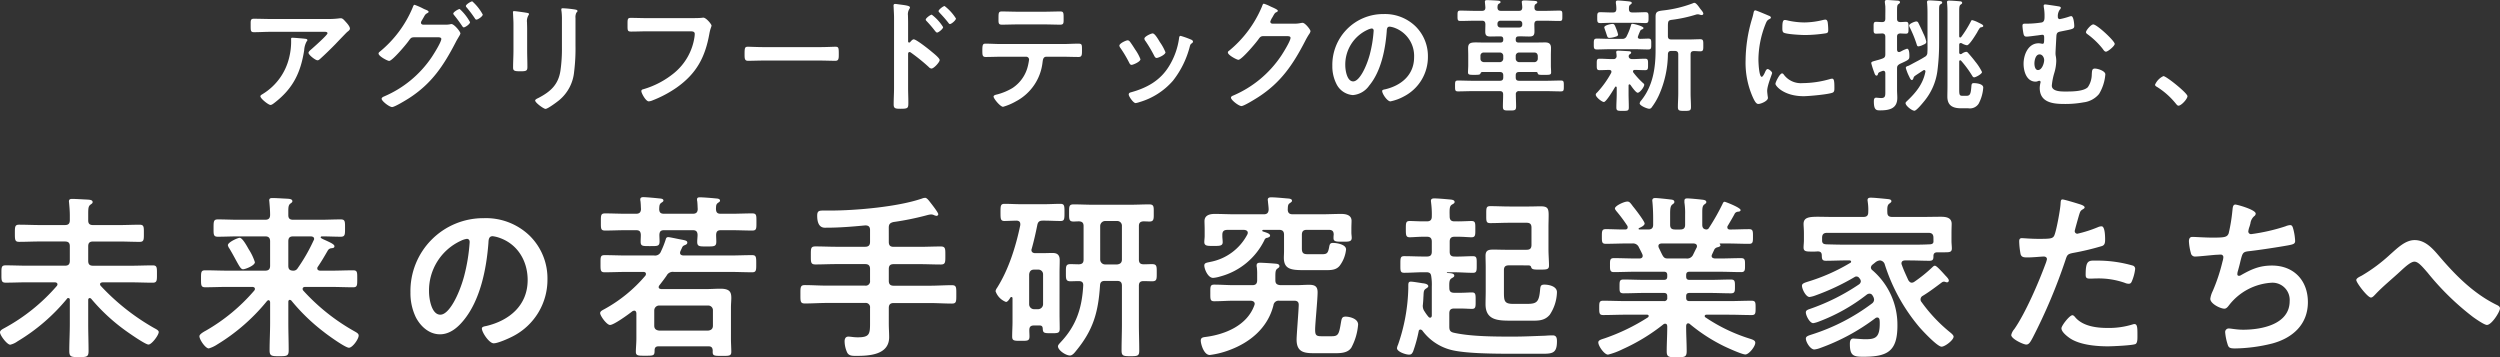 <svg xmlns="http://www.w3.org/2000/svg" width="608.149" height="86.914" viewBox="0 0 608.149 86.914">
  <rect x="0" y="0" width="608.149" height="86.914" fill="#333333" stroke="none"/>
  <path id="パス_561" data-name="パス 561" d="M-233.67-15.81c-.3,0-.3.15-.3.39a16.089,16.089,0,0,1-.48,4.47,14.21,14.21,0,0,1-6.27,8.73c-.42.27-.72.39-.72.66,0,.54,1.95,2.1,2.46,2.1.33,0,.75-.36.99-.54,4.47-3.45,6.33-7.26,7.2-12.75a5.148,5.148,0,0,1,.6-2.16.457.457,0,0,0,.18-.3c0-.33-.42-.33-.63-.36C-231.09-15.63-233.28-15.81-233.67-15.81Zm-5.25-4.56c-1.38,0-2.76-.06-4.14-.06-.69,0-.75.36-.75,1.14v.6c0,1.2.03,1.53.81,1.53,1.35,0,2.7-.09,4.08-.09h12.87c.27,0,.93-.06.93.36s-3.33,3.36-3.87,3.84c-.21.18-.75.6-.75.9,0,.51,1.68,1.83,2.19,1.83.3,0,.51-.24.72-.42,1.11-.99,2.67-2.52,3.72-3.6.36-.39,2.61-2.73,2.79-2.88.24-.18.66-.48.66-.81,0-.54-.75-1.35-1.11-1.74s-.66-.78-1.11-.78a1.585,1.585,0,0,0-.39.03,21.528,21.528,0,0,1-3.12.15Zm45.96-2.43c-.33,0-1.56.75-1.56,1.11,0,.15.12.27.21.39.69.84,1.35,1.74,1.95,2.64.12.15.21.33.39.33.36,0,1.53-.81,1.53-1.26A12.067,12.067,0,0,0-192.96-22.8Zm3.06-1.86c-.33,0-1.56.75-1.56,1.14a.64.64,0,0,0,.21.36,28.834,28.834,0,0,1,1.98,2.64c.09.15.18.3.39.3.36,0,1.53-.78,1.53-1.23A11.817,11.817,0,0,0-189.9-24.66Zm-11.97,5.67c-.27-.03-.51-.18-.51-.48a1.2,1.2,0,0,1,.21-.54c.18-.3.3-.51.42-.72.3-.54.42-.78.78-.99.15-.09.45-.21.45-.39,0-.27-.54-.45-.9-.6a3.544,3.544,0,0,1-.39-.18,15.782,15.782,0,0,0-2.13-.93c-.24,0-.36.42-.48.72a27.634,27.634,0,0,1-8.01,10.71.553.553,0,0,0-.27.42c0,.66,2.19,1.8,2.58,1.8.78,0,4.26-4.14,4.8-4.95.54-.75.66-.75,1.26-.81h5.7c.42,0,.93.03.93.42,0,.75-1.83,3.66-2.31,4.38a26.462,26.462,0,0,1-11.61,9.6c-.21.09-.6.27-.6.57,0,.54,1.86,2.01,2.55,2.01.63,0,3.42-1.71,4.08-2.13,5.55-3.57,8.43-7.92,11.4-13.65.3-.6.6-1.05.78-1.38a2.921,2.921,0,0,0,.36-.72c0-.48-1.53-2.31-2.19-2.31a1.276,1.276,0,0,0-.33.06,5.264,5.264,0,0,1-1.2.09Zm37.08-1.62a2.506,2.506,0,0,1,.21-1.29c.15-.15.27-.24.27-.42,0-.27-.36-.3-.6-.36a26.214,26.214,0,0,0-2.97-.3c-.24,0-.36.06-.36.3a2.956,2.956,0,0,0,.06.51,15.932,15.932,0,0,1,.09,2.07v6.51a37.521,37.521,0,0,1-.36,5.79c-.51,3.39-2.4,5.1-5.34,6.63-.24.12-.81.36-.81.63,0,.54,2.07,2.04,2.52,2.04.54,0,2.79-1.68,3.3-2.1a10.178,10.178,0,0,0,3.66-6.96,45.606,45.606,0,0,0,.33-6.39Zm-11.76,2.79c0-.69-.03-1.23-.03-1.68a2.76,2.76,0,0,1,.33-1.74.666.666,0,0,0,.15-.33c0-.27-.42-.27-1.05-.39-.42-.06-2.28-.33-2.58-.33-.21,0-.27.09-.27.3,0,.18.03.36.03.54.03.78.09,1.56.09,2.37v6.33c0,1.41-.09,2.79-.09,4.2,0,.81.39.9,1.8.9s1.68-.12,1.68-1.05c0-1.35-.06-2.73-.06-4.08Zm29.1-2.76c-1.29,0-2.58-.06-3.87-.06-.84,0-.81.33-.81,1.71,0,1.35-.03,1.62.9,1.62,1.26,0,2.49-.06,3.75-.06h10.65c.54,0,1.05.06,1.05.63a5.826,5.826,0,0,1-.06.72,13.943,13.943,0,0,1-4.92,8.76,21.085,21.085,0,0,1-7.47,3.96c-.27.06-.54.15-.54.48,0,.48,1.08,2.49,1.8,2.49a3.052,3.052,0,0,0,.99-.27,27.9,27.9,0,0,0,5.76-3.06c4.86-3.42,6.99-7.41,8.01-13.2.24-1.29.51-1.62.51-1.92s-1.29-1.92-2.01-1.92c-.09,0-.42.06-.54.06-.6.06-2.07.06-2.7.06Zm28.35,7.05c-1.26,0-3.33-.09-3.72-.09-.78,0-.84.24-.84,1.92,0,.93.03,1.5.81,1.5,1.26,0,2.52-.06,3.75-.06h13.8c1.23,0,2.49.06,3.75.06.78,0,.81-.57.81-1.53,0-1.65-.03-1.89-.84-1.89-.39,0-2.34.09-3.72.09ZM-75-23.52c-.33,0-1.47.87-1.47,1.23,0,.15.15.27.27.42.69.72,1.44,1.56,2.07,2.37.09.12.24.36.42.36.39,0,1.47-.93,1.47-1.35A11.647,11.647,0,0,0-75-23.52Zm-3.12,2.1c-.33,0-1.47.84-1.47,1.2,0,.15.12.27.27.42a30.8,30.8,0,0,1,2.04,2.4c.12.12.27.33.45.33.36,0,1.47-.9,1.47-1.32A11.187,11.187,0,0,0-78.12-21.42Zm-5.25,6.66a.326.326,0,0,1-.27.12c-.09,0-.24-.06-.24-.3v-4.5c0-.75-.03-1.32-.03-1.77a2.412,2.412,0,0,1,.33-1.59.884.884,0,0,0,.15-.39c0-.42-1.23-.54-2.58-.72-.21-.03-.84-.12-1.02-.12-.3,0-.39.15-.39.45,0,.12.03.39.03.54.03.75.09,1.56.09,2.34V-3.6c0,1.35-.09,2.7-.09,4.05,0,.99.51,1.02,1.71,1.02,1.83,0,1.86-.18,1.86-1.56,0-1.2-.06-2.37-.06-3.57v-8.19c0-.24.09-.48.36-.48a.533.533,0,0,1,.3.12A44.5,44.5,0,0,1-78.87-8.7a1.089,1.089,0,0,0,.66.39c.6,0,2.01-1.56,2.01-2.07s-1.68-1.8-2.1-2.16c-.6-.51-3.6-2.88-4.2-2.88C-82.83-15.42-83.16-15-83.37-14.76Zm22.11.48c-1.26,0-2.52-.09-3.81-.09-.66,0-.75.33-.75,1.71,0,1.08.03,1.53.81,1.53,1.26,0,2.52-.06,3.75-.06h6.09a.7.7,0,0,1,.72.69,13.9,13.9,0,0,1-.27,1.47A8.856,8.856,0,0,1-58.5-3.57a14.172,14.172,0,0,1-3.75,1.56c-.27.06-.84.18-.84.51,0,.51,1.65,2.49,2.31,2.49A13.889,13.889,0,0,0-57.66-.33a12.245,12.245,0,0,0,6.48-9.45c.09-.63.12-1.41.96-1.41h3.93c1.29,0,2.58.06,3.9.06.81,0,.81-.57.81-1.59,0-1.41.03-1.65-.9-1.65-1.29,0-2.55.09-3.81.09Zm4.08-7.86c-1.32,0-2.61-.06-3.9-.06-.78,0-.81.33-.81,1.59,0,1.14-.09,1.62.81,1.62,1.26,0,2.55-.06,3.84-.06h6.54c1.29,0,2.58.06,3.84.06.84,0,.81-.42.81-1.35,0-1.47.03-1.86-.78-1.86-1.32,0-2.61.06-3.9.06Zm39.6,5.88c-.33,0-.36.33-.39.6a17.408,17.408,0,0,1-2.46,6.81c-2.16,3.51-5.43,5.28-9.3,6.33-.3.09-.48.21-.48.54,0,.42,1.11,2.07,1.68,2.07a5.3,5.3,0,0,0,.93-.24,17.132,17.132,0,0,0,8.16-5.22,22.42,22.42,0,0,0,4.11-8.4c.12-.36.15-.45.39-.63.15-.12.36-.24.36-.45,0-.3-.3-.45-.54-.54A20.361,20.361,0,0,0-17.58-16.26Zm-5.31,1.08c-.51-.84-1.08-1.68-1.5-1.68-.39,0-2.01.75-2.01,1.26a1.012,1.012,0,0,0,.27.6,32.316,32.316,0,0,1,2.1,3.54c.12.24.3.57.6.57.42,0,2.16-.78,2.16-1.38a11.83,11.83,0,0,0-1.35-2.46Zm-7.59,0c-.39,0-2.01.75-2.01,1.29a1.111,1.111,0,0,0,.24.54,29.67,29.67,0,0,1,2.16,3.63c.12.24.27.51.57.51.36,0,2.16-.75,2.16-1.38a10.915,10.915,0,0,0-1.29-2.37c-.3-.48-.99-1.56-1.32-1.95A.668.668,0,0,0-30.48-15.18ZM4.74-19.23c-.3-.03-.51-.18-.51-.51a4.543,4.543,0,0,1,.54-1.08c.51-.93.6-1.08,1.02-1.23.12-.06.27-.18.27-.33,0-.33-1.53-.9-1.8-1.05a10.008,10.008,0,0,0-1.59-.66c-.27,0-.36.42-.48.72A27.732,27.732,0,0,1-5.82-12.63a.47.47,0,0,0-.27.42c0,.63,2.19,1.77,2.55,1.77.81,0,4.26-4.11,4.83-4.92.39-.54.57-.84,1.26-.84h5.7c.42,0,.9.03.9.42,0,.75-1.8,3.66-2.31,4.41A26.584,26.584,0,0,1-4.74-1.77c-.24.09-.6.24-.6.54C-5.34-.66-3.45.81-2.79.81-2.16.81.66-.96,1.32-1.38c5.52-3.57,8.46-7.95,11.4-13.65a17.663,17.663,0,0,1,.93-1.62,1.9,1.9,0,0,0,.36-.75c0-.39-1.32-2.04-1.92-2.04-.12,0-.24.03-.33.03a7.133,7.133,0,0,1-1.68.18Zm24.15,1.17c.33,0,.48.24.48.54a30.51,30.51,0,0,1-.96,5.85c-.84,3.06-2.52,6.48-4.02,6.48-1.53,0-1.92-2.79-1.92-3.9a9.283,9.283,0,0,1,5.4-8.64A3.375,3.375,0,0,1,28.89-18.06Zm2.88-3.51A12.359,12.359,0,0,0,19.32-8.97a9.4,9.4,0,0,0,.93,4.26,4.836,4.836,0,0,0,4.08,2.85,5.374,5.374,0,0,0,3.96-2.31c2.88-3.45,3.93-8.79,4.26-13.17.03-.51.03-1.17.72-1.17a5.24,5.24,0,0,1,1.14.27,7.278,7.278,0,0,1,4.8,7.17c0,4.29-3.09,6.87-7.02,7.8-.3.06-.75.12-.75.42,0,.66,1.23,2.52,2.01,2.52a11.672,11.672,0,0,0,3.27-1.2,10.779,10.779,0,0,0,5.85-9.69,10.147,10.147,0,0,0-3.03-7.38A10.669,10.669,0,0,0,31.77-21.57Zm33.06,1.62a.67.67,0,0,1,.69.72v.21a.67.67,0,0,1-.69.72H60.21a.693.693,0,0,1-.72-.72v-.21a.693.693,0,0,1,.72-.72Zm-.9,8.55a.8.8,0,0,1,.84-.81h3.69c.54,0,.78.3.84.81v.69a.839.839,0,0,1-.84.84H64.77a.858.858,0,0,1-.84-.84Zm-3.87-.81a.8.8,0,0,1,.84.81v.69a.858.858,0,0,1-.84.84H56.19c-.51-.06-.84-.33-.84-.84v-.69a.765.765,0,0,1,.84-.81Zm3.87-3.21c0-.51.24-.72.72-.72.84-.03,1.68.03,2.52.03.99,0,1.32-.24,1.32-1.26,0-.57-.03-1.14-.03-1.74.03-.6.24-.84.84-.84h1.71c1.2,0,2.37.06,3.57.06.72,0,.69-.27.69-1.26s.03-1.26-.69-1.26c-1.2,0-2.37.06-3.57.06H69.3c-.57,0-.81-.24-.81-.81,0-.36,0-.63.33-.87.21-.12.36-.21.36-.39,0-.33-.48-.33-.72-.36-.6-.03-1.89-.12-2.43-.12-.27,0-.63.06-.63.39,0,.09.03.18.03.27.03.36.09.72.09,1.08-.03.6-.27.81-.81.81H60.33c-.57,0-.81-.24-.84-.81.03-.45.03-.72.36-.93.21-.12.39-.21.39-.39,0-.24-.3-.33-.48-.33-.39-.06-2.4-.15-2.79-.15-.27,0-.54.03-.54.39,0,.12.12,1.26.12,1.41,0,.6-.27.81-.84.81H54.03c-1.17,0-2.37-.06-3.54-.06-.72,0-.72.27-.72,1.26s0,1.26.72,1.26c1.17,0,2.37-.06,3.54-.06h1.68c.6,0,.81.24.84.84,0,.6-.03,1.17-.03,1.77,0,1.02.36,1.23,1.32,1.23.69,0,1.38-.03,2.04-.03h.3c.51,0,.72.21.72.72v.06c0,.51-.21.72-.72.72H56.4c-.87,0-1.56-.03-2.13-.03-1.35,0-1.92.18-1.92,1.38,0,.57.03,1.14.03,1.74v2.52c0,.3-.06,1.35-.06,1.59,0,.63.27.66,1.56.66,1.17,0,1.35-.06,1.47-.33.09-.21.18-.36.45-.36h4.26c.57,0,.84.24.84.84v.45c0,.6-.24.84-.84.84H53.43c-1.17,0-2.37-.06-3.54-.06-.72,0-.72.27-.72,1.32,0,1.02,0,1.32.72,1.32,1.17,0,2.37-.06,3.54-.06h6.63c.57,0,.81.24.81.81,0,.99-.06,1.95-.06,2.94,0,.96.36.96,1.59.96,1.29,0,1.62,0,1.62-.99,0-.96-.06-1.95-.06-2.91a.7.7,0,0,1,.81-.81h6.6c1.17,0,2.37.06,3.54.06.72,0,.72-.27.72-1.32s0-1.32-.72-1.32c-1.17,0-2.37.06-3.54.06h-6.6c-.6,0-.84-.24-.84-.84v-.45c0-.6.24-.84.84-.84h4.14c.24,0,.3.09.36.3.12.42.42.39,1.62.39,1.23,0,1.65.03,1.65-.6,0-.51-.06-1.11-.06-1.65v-2.52c0-.6.03-1.17.03-1.77,0-.96-.45-1.35-1.41-1.35-.9,0-1.77.03-2.67.03H64.65c-.51,0-.72-.21-.72-.72Zm24.9-1.17a8.35,8.35,0,0,0-.42-1.32c-.39-.99-.48-1.26-.93-1.26-.42,0-2.01.33-2.01.84a3.078,3.078,0,0,0,.12.42c.18.51.3.84.39,1.14.3.93.33.99.84.99a5.137,5.137,0,0,0,1.35-.27C88.47-16.14,88.83-16.23,88.83-16.59Zm13.8,3.99c.6,0,.84.27.84.84v9.45c0,1.11-.09,2.25-.09,3.36,0,.9.36.93,1.59.93,1.26,0,1.59-.03,1.59-.93,0-1.11-.09-2.25-.09-3.36v-9.45c0-.54.21-.78.78-.81.54,0,1.05.06,1.56.06.78,0,.75-.39.75-1.47,0-1.05.03-1.47-.75-1.47-.81,0-1.8.06-2.76.06h-4.26c-.6,0-.84-.24-.84-.84v-2.19c0-1.5.06-1.65,1.14-1.77a34.294,34.294,0,0,0,5.73-1.26,1.506,1.506,0,0,1,.36-.06,1.4,1.4,0,0,1,.51.09,2.392,2.392,0,0,0,.45.09c.21,0,.42-.09.42-.36,0-.36-.6-.96-.81-1.26-.27-.39-.93-1.35-1.35-1.35a.6.6,0,0,0-.33.09,29.356,29.356,0,0,1-7.11,1.74c-1.62.18-2.01.33-2.01,1.59v8.13c0,4.35-.66,8.64-3.45,12.15a1.441,1.441,0,0,0-.42.75c0,.57,1.83,1.32,2.34,1.32a.72.72,0,0,0,.6-.36,15.779,15.779,0,0,0,1.77-3,25.008,25.008,0,0,0,2.16-9.9c.03-.57.27-.81.84-.81ZM91.47-22.74c0-.54,0-.87.33-1.11.18-.15.36-.24.36-.42,0-.24-.24-.33-.78-.39-.48-.06-2.19-.21-2.58-.21-.27,0-.51.06-.51.39v.27a7.776,7.776,0,0,1,.12,1.44c-.03.6-.27.81-.84.81h-.51c-.87,0-1.71-.06-2.58-.06-.75,0-.72.42-.72,1.32s-.03,1.32.72,1.32c.87,0,1.71-.06,2.58-.06h5.88c.87,0,1.71.06,2.58.06.72,0,.72-.39.72-1.32s0-1.32-.72-1.32c-.87,0-1.71.06-2.58.06h-.63C91.74-21.96,91.5-22.17,91.47-22.74ZM87.15-7.26a23.112,23.112,0,0,1-3.39,4.74c-.18.18-.36.3-.36.57,0,.6,1.5,1.77,1.98,1.77.57,0,2.37-3.06,2.73-3.66a.181.181,0,0,1,.18-.09c.15,0,.18.12.21.24v1.47c0,1.11-.09,2.25-.09,3.36,0,.84.33.84,1.53.84s1.5,0,1.5-.84c0-1.14-.06-2.25-.06-3.36V-4.17c0-.15.06-.3.21-.3.09,0,.15.06.24.12.27.39,1.32,1.92,1.77,1.92.54,0,1.59-1.41,1.59-1.92,0-.21-.12-.3-.27-.42a19.343,19.343,0,0,1-2.37-2.58.419.419,0,0,1-.09-.27c0-.27.21-.36.45-.36.81,0,1.65.06,2.49.06.75,0,.72-.39.72-1.38s.03-1.41-.72-1.41c-.96,0-1.92.09-2.91.09h-.27c-.42,0-.81-.21-.81-.69a.541.541,0,0,1,.27-.48c.21-.15.33-.21.33-.39,0-.33-.48-.36-.72-.36-.54-.03-1.89-.12-2.4-.12-.21,0-.51,0-.51.36a.745.745,0,0,0,.03.27,4.476,4.476,0,0,1,.06.63.707.707,0,0,1-.81.78h-.39c-.99,0-1.95-.09-2.91-.09-.75,0-.72.36-.72,1.41,0,1.02-.03,1.38.72,1.38.63,0,1.68-.06,2.34-.06.27.03.51.12.51.42A1.066,1.066,0,0,1,87.15-7.26Zm-.33-8.28c-1.05,0-2.1-.06-3.15-.06-.75,0-.75.36-.75,1.32,0,.93-.03,1.32.75,1.32,1.05,0,2.1-.06,3.15-.06h6.21c1.02,0,2.07.06,3.12.06.78,0,.75-.33.75-1.32,0-.93.03-1.32-.72-1.32-.18,0-1.8.06-2.01.06-.3-.03-.54-.12-.54-.45a11.01,11.01,0,0,1,.57-1.44.611.611,0,0,1,.42-.39c.15-.06.39-.15.39-.36,0-.42-2.28-1.02-2.7-1.02-.27,0-.3.21-.36.42a14.9,14.9,0,0,1-1.02,2.58,1.09,1.09,0,0,1-1.17.66Zm41.91,8.4c-.57,0-1.62,2.13-1.62,2.55,0,.48,2.01,3,6.87,3,1.2,0,6.27-.45,7.11-.9.39-.21.36-.75.36-1.11,0-1.53-.06-2.25-.54-2.25a2.135,2.135,0,0,0-.63.12,24.553,24.553,0,0,1-6.6.96,5.141,5.141,0,0,1-4.56-2.1A.528.528,0,0,0,128.73-7.14Zm.69-12.99c-.48,0-.63.45-.63,1.89,0,.33-.03.96.3,1.17.63.42,4.32.6,5.25.6a34.965,34.965,0,0,0,5.04-.42c.57-.12.57-.36.57-.99a14.712,14.712,0,0,0-.12-1.62c-.06-.36-.18-.72-.6-.72a2.9,2.9,0,0,0-.54.09,19.609,19.609,0,0,1-4.56.6,19.251,19.251,0,0,1-3.93-.45A3.953,3.953,0,0,0,129.42-20.13Zm-7.2-2.34c-.33,0-.39.39-.45.66a13.8,13.8,0,0,1-.39,1.5,35.9,35.9,0,0,0-1.53,9.93,20.66,20.66,0,0,0,1.83,9.21c.39.81.75,1.47,1.26,1.47.63,0,2.34-.72,2.34-1.47a2.662,2.662,0,0,0-.06-.45c-.03-.27-.12-.96-.12-1.26,0-1.35,1.2-4.08,1.2-4.35,0-.33-.78-.96-1.08-.96-.27,0-.45.33-.63.72-.12.3-.54,1.17-.81,1.17-.69,0-.81-3.63-.81-4.2a23.8,23.8,0,0,1,1.68-8.52c.3-.75.42-1.02.93-1.29.3-.18.42-.21.42-.39,0-.3-.36-.42-.6-.51C124.98-21.39,122.46-22.47,122.22-22.47Zm39.15,2.7c-.36,0-1.74.54-1.74.99a1.857,1.857,0,0,0,.21.57,28.308,28.308,0,0,1,1.65,4.08c.06.24.15.42.42.42a3.127,3.127,0,0,0,1.02-.33c.57-.24.87-.36.87-.81a7.718,7.718,0,0,0-.72-2.01c-.36-.84-.75-1.65-1.14-2.43C161.82-19.56,161.7-19.77,161.37-19.77Zm2.7,7.5a1.152,1.152,0,0,1-.69,1.14c-1.02.66-2.16,1.2-3.24,1.8-.24.12-.48.27-.72.36-.3.09-.6.18-.6.51a11.308,11.308,0,0,0,.81,2.07c.12.24.36.87.66.87.21,0,.33-.27.39-.45a.9.9,0,0,1,.3-.51c.27-.21,1.71-1.14,2.07-1.38a.4.4,0,0,1,.24-.09c.24,0,.33.21.3.42-.6,3-2.31,5.07-4.5,7.14-.12.12-.33.3-.33.48,0,.66,1.56,1.86,2.16,1.86.51,0,2.13-2.01,2.49-2.46a14.517,14.517,0,0,0,3.09-7.17,51.562,51.562,0,0,0,.42-6.81V-22.5c0-.96.03-1.26.39-1.47.21-.12.36-.18.36-.39,0-.27-.27-.33-.48-.36-.42-.06-2.22-.18-2.64-.18-.33,0-.57.06-.57.45,0,.09.03.18.03.27.09,1.05.09,2.07.09,3.12v6.57C164.1-13.74,164.13-13.02,164.07-12.27Zm7.74-9.9c0-.93.03-1.47.33-1.68.24-.18.39-.24.39-.45,0-.36-.48-.39-.75-.39-.54-.06-1.95-.15-2.43-.15-.27,0-.51.06-.51.36,0,.12.03.21.03.33.06.63.09,1.35.09,2.1V-4.02c0,.84-.03,1.68-.03,2.52,0,2.25,1.38,2.85,3.36,2.85H174A2.532,2.532,0,0,0,176.52.27a9.716,9.716,0,0,0,1.14-3.96c0-.9-1.62-1.08-2.31-1.08-.42,0-.54.21-.57.72-.15,1.92-.3,2.37-1.26,2.37h-.81c-.84,0-.9-.18-.9-1.71v-6.6c0-.27.15-.33.24-.33.12,0,.15.03.24.12a25.785,25.785,0,0,1,2.73,3.72c.12.18.21.3.45.3.36,0,1.89-.81,1.89-1.29a12.808,12.808,0,0,0-1.65-2.55c-.54-.72-1.11-1.38-1.71-2.07a.7.7,0,0,0-.48-.3,2.354,2.354,0,0,0-1.08.48.953.953,0,0,1-.27.09c-.27,0-.36-.21-.36-.42v-1.83c0-.24.09-.45.36-.45a.716.716,0,0,1,.27.06,3.42,3.42,0,0,0,1.26.48c.6,0,2.16-2.61,2.49-3.15.09-.18.15-.3.24-.45.39-.63.45-.75.78-.78.15-.03.45-.09.45-.3,0-.3-.45-.48-1.29-.9a6.8,6.8,0,0,0-1.41-.54c-.15,0-.21.12-.3.3a27.812,27.812,0,0,1-2.37,3.81c-.09.09-.12.12-.24.12-.18,0-.24-.18-.24-.3Zm-14.34,5.31c.27.03,1.23.06,1.38.06.69,0,.63-.45.63-1.41,0-1.02.06-1.47-.63-1.47-.24,0-1.05.06-1.35.06-.6-.03-.81-.24-.81-.84v-1.89c0-.96.03-1.44.33-1.62.18-.15.39-.24.39-.48,0-.36-.48-.39-.75-.39-.42-.03-1.98-.15-2.34-.15-.33,0-.6.03-.6.45,0,.18.09.78.12,1.08.03.9,0,1.77,0,2.64v.36c0,.57-.21.84-.78.84-.45,0-1.05-.06-1.44-.06-.69,0-.63.42-.63,1.47,0,.99-.06,1.41.63,1.41.06,0,1.26-.03,1.44-.06.57.03.78.27.78.84v4.2c0,.63-.15.87-.72,1.08-.72.27-1.26.39-1.68.51-.87.24-1.02.3-1.02.63a19.827,19.827,0,0,0,.6,1.92,2.067,2.067,0,0,0,.09.24c.15.48.3.84.57.84.24,0,.3-.15.36-.36.12-.36.15-.42,1.05-.75a.876.876,0,0,1,.27-.06c.36,0,.48.3.48.63v4.11c0,1.26.09,1.89-1.02,1.89-.3,0-1.08-.09-1.2-.09-.54,0-.57.51-.57.93,0,2.07.6,2.16,1.47,2.16,2.19,0,4.23-.36,4.23-3.03,0-.66-.06-1.32-.06-1.98V-8.31c0-.63.15-.81.69-1.14,2.25-1.02,2.31-1.05,2.31-1.95,0-.39,0-1.74-.57-1.74a7.384,7.384,0,0,0-1.32.57,3.867,3.867,0,0,1-.36.18.876.876,0,0,1-.27.06c-.36,0-.45-.27-.48-.6v-3.09C156.69-16.65,156.93-16.8,157.47-16.86Zm46.95-2.19c-.54,0-1.77,1.44-1.77,1.89,0,.21.21.39.39.51a18.99,18.99,0,0,1,3.63,3.48c.24.33.48.75.84.75.48,0,2.13-1.38,2.13-1.89C209.64-15.03,205.32-19.05,204.42-19.05Zm-13.05,7.29c.69,0,1.11.78,1.11,1.38,0,.78-.54,2.43-1.5,2.43-.72,0-.87-1.05-.87-1.59C190.11-10.29,190.38-11.76,191.37-11.76Zm1.38-12.15c-.24,0-.39.09-.39.33,0,.09.03.24.03.33a11.387,11.387,0,0,1,.18,2.25c0,.57,0,1.29-.66,1.47a24.466,24.466,0,0,1-3.99.3c-.48,0-.72,0-.72.57a14.944,14.944,0,0,0,.27,1.98c.12.39.27.6.72.6.51,0,2.16-.24,2.73-.3.18-.03,1.02-.15,1.14-.15.42,0,.42.39.42.78,0,1.02-.03,1.41-.36,1.41-.27,0-.57-.12-.99-.12-2.58,0-3.66,2.85-3.66,4.98,0,1.83.72,4.35,2.94,4.35a1.579,1.579,0,0,0,.54-.12,1.353,1.353,0,0,1,.33-.09.308.308,0,0,1,.33.3c0,.06-.03.12-.03.18a6.078,6.078,0,0,0-.18,1.26c0,3.54,3.18,3.9,5.97,3.9a24.443,24.443,0,0,0,4.68-.39,5.791,5.791,0,0,0,3.78-2.04,10.875,10.875,0,0,0,1.53-4.77c0-.84-1.86-1.41-2.52-1.41-.72,0-.72.48-.78,1.41a5.561,5.561,0,0,1-.96,3.12c-.99.99-3.66,1.05-4.98,1.05-1.08,0-3.78.15-3.78-1.44a15.339,15.339,0,0,1,.6-3.06,10.739,10.739,0,0,0,.48-2.91,6.559,6.559,0,0,0-.09-1.08,3.724,3.724,0,0,1-.09-.81c0-.48.18-3.51.21-4.17.06-.81.3-.99,1.08-1.14,2.79-.57,3.27-.57,3.27-1.32,0-.45-.15-2.4-.72-2.4a1.119,1.119,0,0,0-.36.06,17.441,17.441,0,0,1-2.43.66.464.464,0,0,1-.48-.51,2.685,2.685,0,0,1,.48-1.8.672.672,0,0,0,.24-.45c0-.21-.3-.3-.48-.33C195.72-23.49,192.99-23.91,192.75-23.91Zm26.7,19.53c0,.27.33.45.54.57A18.477,18.477,0,0,1,224.55.27c.15.18.36.45.6.45.69,0,2.19-1.65,2.19-2.31,0-.75-5.16-4.89-5.85-4.89A4.1,4.1,0,0,0,219.45-4.38ZM-287.8,53.754c0,2.236-.129,4.429-.129,6.622,0,1.462.473,1.505,2.365,1.505,1.849,0,2.322-.043,2.322-1.462,0-2.193-.086-4.429-.086-6.665V47.992c0-.215.086-.473.387-.473a.531.531,0,0,1,.344.172,45.759,45.759,0,0,0,8.17,7.611c.817.6,4.988,3.526,5.762,3.526s2.494-2.279,2.494-3.053c0-.387-.6-.688-1.161-.989a54.377,54.377,0,0,1-12.943-10.234.64.64,0,0,1-.172-.387c0-.344.3-.43.6-.473h6.88c1.806,0,3.569.086,5.332.086,1.075,0,1.032-.6,1.032-2.107,0-1.548.043-2.107-1.032-2.107-1.763,0-3.526.086-5.332.086h-9.159c-.86,0-1.2-.344-1.2-1.2V34.92c0-.817.344-1.161,1.2-1.161h6.278c1.677,0,3.354.086,5.031.086,1.075,0,1.032-.559,1.032-2.107,0-1.505.043-2.064-1.032-2.064-1.677,0-3.354.086-5.031.086h-6.278c-.817,0-1.2-.3-1.2-1.118V27.137c0-1.462.043-1.935.516-2.322.344-.258.559-.344.559-.645,0-.559-.774-.559-1.118-.6-.946-.043-3.01-.172-3.827-.172-.43,0-.817.043-.817.6,0,.129.043.3.043.43.086.946.172,1.978.172,2.967v1.161c0,.86-.344,1.2-1.2,1.2h-6.106c-1.677,0-3.354-.086-5.031-.086-1.032,0-1.032.516-1.032,2.064,0,1.591,0,2.107,1.032,2.107,1.677,0,3.354-.086,5.031-.086H-289c.86,0,1.2.344,1.2,1.161v3.526c0,.86-.344,1.2-1.2,1.2h-9.073c-1.806,0-3.569-.086-5.332-.086-1.075,0-1.032.516-1.032,2.107,0,1.548-.043,2.107,1.032,2.107,1.763,0,3.526-.086,5.332-.086h6.665c.3.043.6.129.6.516a.64.64,0,0,1-.172.387,45.618,45.618,0,0,1-12.814,10.277c-.387.215-.989.516-.989.989,0,.731,1.72,3.01,2.494,3.01a4.963,4.963,0,0,0,1.763-.817,46.464,46.464,0,0,0,12.04-10.363.325.325,0,0,1,.3-.172c.3,0,.387.215.387.43Zm45.021-14.964a13.068,13.068,0,0,0-1.5-3.139c-.344-.6-1.505-2.795-2.193-2.795-.473,0-2.881,1.075-2.881,1.806a2.043,2.043,0,0,0,.387.817c.688,1.161,1.2,2.107,1.591,2.838.86,1.548,1.2,2.193,1.72,2.193C-245.1,40.51-242.778,39.607-242.778,38.79ZM-228.5,33.5a42.142,42.142,0,0,1-3.87,6.751,1.192,1.192,0,0,1-1.161.6c-.817-.043-1.118-.387-1.118-1.2V33.716c0-.86.344-1.2,1.161-1.2h4.386c.387.043.731.172.731.6A.6.6,0,0,1-228.5,33.5Zm-5.418,14.62a47.091,47.091,0,0,0,7.869,7.611c.9.731,5.246,3.87,6.149,3.87.86,0,2.365-2.107,2.365-2.967,0-.43-.344-.645-.946-.989a49.423,49.423,0,0,1-12.556-9.976.6.6,0,0,1-.129-.387c0-.344.3-.473.6-.473h6.364c1.763,0,3.526.086,5.332.086,1.032,0,.989-.559.989-2.064,0-1.548.043-2.064-.989-2.064-1.806,0-3.569.086-5.332.086h-2.752c-.344-.043-.645-.172-.645-.559a.6.6,0,0,1,.129-.387c.989-1.462,1.5-2.365,2.451-4a1.122,1.122,0,0,1,.946-.516c.215-.043.645-.043.645-.473s-.731-.817-2.58-1.634c-.172-.086-.774-.344-.774-.516a.284.284,0,0,1,.3-.258c1.548,0,3.053.086,4.6.086,1.075,0,1.032-.6,1.032-2.107,0-1.548.043-2.107-1.032-2.107-1.677,0-3.354.086-4.988.086h-6.579c-.817,0-1.2-.3-1.2-1.118v-.989c0-.9.043-1.462.473-1.806.3-.215.516-.344.516-.6,0-.516-.688-.559-1.075-.6-.946-.043-2.924-.172-3.741-.172-.43,0-.817.043-.817.559,0,.172.043.3.043.473.086.989.172,2.107.172,3.053,0,.86-.387,1.2-1.2,1.2h-6.536c-1.634,0-3.311-.086-4.988-.086-1.032,0-1.032.516-1.032,2.107,0,1.548-.043,2.107,1.032,2.107,1.677,0,3.354-.086,4.988-.086h6.536c.817,0,1.2.344,1.2,1.2V39.65c0,.86-.387,1.2-1.2,1.2h-9.245c-1.806,0-3.569-.086-5.332-.086-1.032,0-1.032.43-1.032,2.064,0,1.591,0,2.064,1.032,2.064,1.763,0,3.526-.086,5.332-.086h6.106c.3,0,.645.129.645.473a.657.657,0,0,1-.172.43,44.824,44.824,0,0,1-11.739,9.718c-.473.258-1.591.86-1.591,1.376,0,.817,1.462,2.967,2.279,2.967a7.562,7.562,0,0,0,2.021-.946,47.187,47.187,0,0,0,12.169-10.621c.129-.086.215-.172.344-.172.258,0,.344.258.387.473v5.031c0,2.236-.129,4.472-.129,6.708,0,1.376.516,1.419,2.322,1.419,1.849,0,2.322-.043,2.322-1.419,0-2.236-.086-4.472-.086-6.708V48.422c0-.344.215-.473.344-.473A.64.64,0,0,1-233.92,48.121Zm42.7-15.007c.473,0,.688.344.688.774a43.73,43.73,0,0,1-1.376,8.385c-1.2,4.386-3.612,9.288-5.762,9.288-2.193,0-2.752-4-2.752-5.59a13.3,13.3,0,0,1,7.74-12.384A4.837,4.837,0,0,1-191.221,33.114Zm4.128-5.031a17.715,17.715,0,0,0-17.845,18.06,13.479,13.479,0,0,0,1.333,6.106c1.161,2.193,3.225,4.085,5.848,4.085,2.365,0,4.257-1.591,5.676-3.311,4.128-4.945,5.633-12.6,6.106-18.877.043-.731.043-1.677,1.032-1.677a7.51,7.51,0,0,1,1.634.387c4.472,1.548,6.88,5.676,6.88,10.277,0,6.149-4.429,9.847-10.062,11.18-.43.086-1.075.172-1.075.6,0,.946,1.763,3.612,2.881,3.612,1.032,0,3.7-1.2,4.687-1.72a15.45,15.45,0,0,0,8.385-13.889,14.544,14.544,0,0,0-4.343-10.578A15.293,15.293,0,0,0-187.093,28.083Zm43.86-1.075c-.86,0-1.161-.3-1.2-1.118.043-.86.043-1.2.516-1.548.258-.172.516-.3.516-.559,0-.473-.731-.473-1.118-.516-.817-.086-3.053-.3-3.784-.3-.344,0-.731.086-.731.559a1.327,1.327,0,0,0,.043.387c.086.645.086,1.333.129,1.978-.043.817-.43,1.118-1.2,1.118h-2.451c-1.72,0-3.4-.086-5.074-.086-1.075,0-1.032.473-1.032,2.107,0,1.591-.043,2.064,1.032,2.064,1.677,0,3.354-.086,5.074-.086h2.451c.817,0,1.118.3,1.161,1.118,0,.559-.043,1.118-.043,1.677,0,1.118.516,1.075,2.279,1.075,1.849,0,2.322.043,2.322-1.161,0-.516-.043-1.075-.043-1.591.043-.817.344-1.118,1.161-1.118h6.966c.774,0,1.118.3,1.161,1.118,0,.559-.086,1.161-.086,1.72,0,1.161.6,1.118,2.279,1.118,1.806,0,2.365.043,2.365-1.161,0-.559-.043-1.118-.043-1.677.043-.817.344-1.118,1.161-1.118h2.537c1.72,0,3.4.086,5.074.086,1.075,0,1.032-.473,1.032-2.064,0-1.634.043-2.107-1.032-2.107-1.677,0-3.354.086-5.074.086h-2.58c-.817,0-1.118-.3-1.161-1.161.043-.817,0-1.118.516-1.505.258-.172.473-.3.473-.516,0-.516-.688-.516-1.161-.559-.817-.086-2.967-.258-3.7-.258-.387,0-.731.043-.731.516a1.068,1.068,0,0,0,.043.387c.086.6.086,1.376.129,1.978-.043.817-.43,1.118-1.2,1.118Zm-1.2,28.423c-.774-.086-1.2-.43-1.2-1.2v-3.7a1.2,1.2,0,0,1,1.2-1.2h11.911a1.14,1.14,0,0,1,1.161,1.2v3.7c0,.774-.43,1.118-1.161,1.2Zm13.029,4.816c-.086,1.333.172,1.333,2.236,1.333,1.72,0,2.279.043,2.279-.989,0-.946-.086-2.107-.086-3.182V49.841c0-.9.086-1.72.086-2.365,0-1.419-.387-2.236-2.666-2.236-1.118,0-2.193.086-3.311.086h-11.094c-.3-.043-.6-.129-.6-.473a.764.764,0,0,1,.172-.43c.6-.774,1.2-1.548,1.763-2.365a1.674,1.674,0,0,1,1.763-.9h13.717c1.763,0,3.526.086,5.332.086,1.032,0,.989-.559.989-2.107s0-2.064-.989-2.064c-1.806,0-3.569.086-5.332.086h-11.438c-.387-.043-.774-.172-.774-.645a1.027,1.027,0,0,1,.086-.387c.086-.215.172-.387.258-.559.258-.6.3-.731.86-.946.3-.129.559-.258.559-.6,0-.473-.516-.559-1.677-.774-.473-.086-2.666-.559-2.924-.559-.43,0-.559.215-.645.559a21.786,21.786,0,0,1-1.161,2.924,1.515,1.515,0,0,1-1.677.989h-6.708c-1.806,0-3.569-.086-5.332-.086-1.032,0-.989.473-.989,2.064,0,1.548-.043,2.107.989,2.107,1.763,0,3.526-.086,5.332-.086h4.128c.3,0,.6.129.6.473a.726.726,0,0,1-.129.43,35.3,35.3,0,0,1-10.019,8.17c-.387.215-.989.473-.989.946,0,.645,1.591,2.881,2.408,2.881.946,0,4.6-2.666,5.461-3.354a1.262,1.262,0,0,1,.43-.129c.344,0,.473.3.516.6v6.192c0,1.032-.129,2.365-.129,3.225,0,.989.645.946,2.279.946,2.064,0,2.279,0,2.279-1.29,0-.688.3-.989.946-.989H-132.4C-131.752,59.258-131.451,59.559-131.408,60.247ZM-88.58,30.4c0-.86.3-1.161,1.118-1.376a69,69,0,0,0,8.385-1.72,4.847,4.847,0,0,1,.774-.129,1.725,1.725,0,0,1,.645.129,2.124,2.124,0,0,0,.688.215.424.424,0,0,0,.43-.387c0-.473-1.806-2.709-2.236-3.268-.215-.258-.6-.731-.946-.731a2.263,2.263,0,0,0-.774.172c-5.848,2.021-16.082,2.924-22.36,2.924h-1.591c-1.032,0-1.548.043-1.548,1.247,0,3.225,1.763,2.924,2.236,2.924,3.182,0,6.321-.258,9.46-.559.817,0,1.161.344,1.161,1.118v2.881c0,.86-.387,1.2-1.2,1.2h-6.966c-1.72,0-3.4-.086-5.117-.086-1.161,0-1.118.516-1.118,2.193,0,1.634-.043,2.193,1.118,2.193,1.677,0,3.4-.086,5.117-.086h6.966c.817,0,1.2.344,1.2,1.2v2.838a1.053,1.053,0,0,1-1.2,1.2h-9.245c-1.806,0-3.612-.129-5.418-.129-1.118,0-1.075.559-1.075,2.279,0,1.634-.043,2.193,1.075,2.193,1.806,0,3.612-.129,5.418-.129h9.245a1.053,1.053,0,0,1,1.2,1.2V53.84c0,2.537-.258,3.225-3.01,3.225-1.032,0-1.677-.172-2.279-.172-.688,0-.9.559-.9,1.161a6.792,6.792,0,0,0,.645,2.752c.43.774,1.247.774,2.193.774,3.225,0,8-.258,8-4.558,0-1.075-.086-2.193-.086-3.268V49.927c0-.817.344-1.2,1.2-1.2h8.729c1.806,0,3.612.129,5.418.129,1.118,0,1.075-.516,1.075-2.279,0-1.634.043-2.193-1.075-2.193-1.806,0-3.612.129-5.418.129h-8.729c-.86,0-1.2-.387-1.2-1.2V40.467c0-.86.344-1.2,1.2-1.2h6.321c1.72,0,3.4.086,5.117.086,1.161,0,1.118-.559,1.118-2.193s.043-2.193-1.118-2.193c-1.72,0-3.44.086-5.117.086h-6.321c-.86,0-1.2-.344-1.2-1.2Zm51.428-.43a1.231,1.231,0,0,1,1.2-1.2h2.924a1.14,1.14,0,0,1,1.161,1.2v8.17c0,.774-.43,1.118-1.161,1.2h-2.924a1.2,1.2,0,0,1-1.2-1.2Zm10.578,9.331c-.817,0-1.161-.344-1.161-1.161V30.018c0-.774.3-1.118,1.118-1.161.473,0,.989.043,1.462.043,1.118,0,1.032-.731,1.032-2.107,0-1.462.086-2.064-1.118-2.064-1.505,0-3.053.086-4.6.086H-39c-1.548,0-3.053-.086-4.6-.086-1.161,0-1.118.516-1.118,2.064,0,1.505-.043,2.107,1.075,2.107.473,0,.9-.043,1.333-.043.817.043,1.118.387,1.118,1.161v8.127c0,.817-.344,1.118-1.118,1.161-.688,0-1.376-.043-2.064-.043-1.161,0-1.118.559-1.118,2.064s-.043,2.107,1.118,2.107c.473,0,1.462-.043,1.978-.043.774,0,1.161.3,1.118,1.075-.3,5.461-1.677,9.761-5.5,13.8-.215.258-.645.645-.645.989,0,.946,1.892,2.236,2.924,2.236.6,0,1.161-.731,1.5-1.161,4.171-5.074,5.375-9.374,5.805-15.867.043-.817.387-1.118,1.2-1.118h2.967c.817,0,1.161.344,1.161,1.2v9.374c0,2.107-.086,4.214-.086,6.321,0,1.333.387,1.419,2.15,1.419,1.806,0,2.15-.086,2.15-1.376,0-2.15-.086-4.257-.086-6.364V44.552c0-.817.3-1.161,1.161-1.161.6,0,1.419.043,2.064.043,1.161,0,1.118-.559,1.118-2.064,0-1.548.043-2.107-1.161-2.107C-25.241,39.263-25.886,39.306-26.574,39.306Zm-26.66,10.922a1.2,1.2,0,0,1-1.2-1.2V41.757c.086-.731.43-1.161,1.2-1.161h.989a1.14,1.14,0,0,1,1.2,1.161v7.267a1.23,1.23,0,0,1-1.2,1.2Zm2.107,4.687c.043,1.118.3,1.161,2.064,1.161,1.591,0,2.064,0,2.064-1.075,0-1.2-.043-2.408-.043-3.612V41.37c0-1.032.043-2.064.043-3.1,0-1.2-.559-1.72-1.72-1.72-.86,0-1.763.043-2.623.043h-1.591c-.516,0-.946-.215-.946-.774a1.012,1.012,0,0,1,.086-.344c.516-1.849.946-3.741,1.333-5.676.172-.86.516-1.118,1.376-1.118h.344c1.333,0,2.623.086,3.956.086.946,0,.946-.473.946-2.107,0-1.548,0-2.064-.989-2.064-1.29,0-2.58.086-3.913.086H-56.5c-1.29,0-2.58-.086-3.913-.086-.989,0-.989.516-.989,2.064,0,1.591,0,2.107.989,2.107.387,0,2.451-.086,2.967-.086.516.043.86.258.86.86v.215c-1.075,5.2-2.838,10.836-5.676,15.308a1.792,1.792,0,0,0-.344.774,4.264,4.264,0,0,0,2.537,2.623c.43,0,.86-.731,1.075-1.075a.306.306,0,0,1,.258-.129.284.284,0,0,1,.258.3v5.676c0,1.2-.086,2.451-.086,3.655,0,1.032.516,1.032,2.107,1.032s2.107.043,2.107-1.075c0-.516-.043-1.032-.043-1.5,0-.86.344-1.161,1.161-1.161H-51.9C-51.385,54.184-51.17,54.4-51.127,54.915ZM-.516,48.164c.473.043.946.215.946.774a1.012,1.012,0,0,1-.086.344c-1.763,4.9-7.1,7.095-11.911,7.7-.645.086-1.118.172-1.118.9,0,.774.731,3.483,2.193,3.483A20.756,20.756,0,0,0-5.8,60.2c5.16-1.892,9.417-5.461,10.793-10.922a1.263,1.263,0,0,1,1.419-1.118h3.612c.774,0,1.161.3,1.118,1.118-.043,1.634-.516,7.181-.516,8.342,0,3.4,2.279,3.311,4.945,3.311h4.343c1.462,0,3.182-.043,4.042-1.376a14.226,14.226,0,0,0,1.634-5.59c0-1.462-2.107-1.935-3.053-1.935-.9,0-.946.516-1.118,1.419-.473,2.881-.645,3.354-2.279,3.354H16.684c-1.333,0-1.548-.3-1.548-1.634,0-1.419.6-7.224.6-9.073,0-1.462-.731-1.806-2.064-1.806-1.032,0-2.021.086-3.01.086h-4c-.86-.086-1.2-.387-1.2-1.2v-.129c0-1.763-.043-2.322.516-2.709.215-.172.473-.258.473-.6,0-.387-.387-.516-.688-.559-.688-.086-3.354-.258-4.042-.258-.473,0-.817.129-.817.645a1.326,1.326,0,0,0,.043.43,13.31,13.31,0,0,1,.086,1.849v1.333c0,.817-.344,1.2-1.161,1.2H-4.644c-1.591,0-3.182-.129-4.773-.129-.989,0-.946.516-.946,2.021s-.043,2.021.946,2.021c1.591,0,3.182-.129,4.773-.129ZM8.471,26.019c.043-.774,0-1.29.516-1.591.344-.258.516-.344.516-.6,0-.516-.817-.516-1.29-.559-.989-.086-2.8-.258-3.7-.258-.43,0-.9.043-.9.6,0,.129.043.258.043.387.043.559.172,1.419.172,1.978-.043.86-.43,1.161-1.2,1.161H-4.386c-1.634,0-3.268-.086-4.9-.086-1.2,0-2.494.3-2.494,1.763,0,.473.043,1.247.043,2.15v1.462c0,.473-.086,1.032-.086,1.462,0,.989.817.946,2.236.946,1.376,0,2.236.043,2.236-.9,0-.516-.086-.989-.086-1.5v-.3c0-.817.344-1.2,1.2-1.2h4.128c.43.043.86.215.86.688A1.027,1.027,0,0,1-1.333,32,12.843,12.843,0,0,1-10.277,38.7c-.9.215-1.548.215-1.548.9,0,.817.86,3.01,2.15,3.01a8.131,8.131,0,0,0,1.72-.344A16.782,16.782,0,0,0,2.8,33.415a.787.787,0,0,1,.731-.559c.215-.086.645-.215.645-.516,0-.516-.86-.731-1.763-1.032-.129-.043-.129-.129-.129-.215,0-.043,0-.129.215-.172h3.87c.86,0,1.2.387,1.2,1.2v4c0,.516-.043,1.075-.043,1.591,0,2.8,1.806,3.01,4.816,3.01h5.2c1.333,0,2.666.043,3.569-1.075a7.909,7.909,0,0,0,1.548-3.956c0-1.29-2.451-1.591-3.139-1.591-.645,0-.817.215-.946.86-.3,1.72-.559,1.892-1.892,1.892H13.717c-1.161,0-1.806,0-1.806-1.376V32.125c0-.817.344-1.2,1.161-1.2H18.49c.774,0,1.161.3,1.161,1.161a6.35,6.35,0,0,0-.043.9c0,.86.86.817,2.279.817,1.333,0,2.15.043,2.15-.946,0-.3-.086-.9-.086-1.247v-.946c0-.731.043-1.505.043-1.935,0-1.419-1.376-1.677-2.494-1.677-1.634,0-3.225.086-4.859.086H9.675C8.9,27.137,8.514,26.836,8.471,26.019ZM43.387,42.273a12.911,12.911,0,0,1,.129,2.494v6.966c0,.086,0,.559-.43.559a.531.531,0,0,1-.344-.172,9.017,9.017,0,0,1-.946-1.29,2.291,2.291,0,0,1-.473-1.462c0-.172.043-.3.043-.473.086-.817.086-1.419.129-1.892.043-1.333.129-1.5.774-1.892.172-.129.387-.258.387-.473,0-.559-.989-.688-1.419-.731-.516-.086-2.365-.387-2.795-.387-.645,0-.645.387-.645,1.161v.559A44.651,44.651,0,0,1,35.3,58.871a3,3,0,0,0-.258.817c0,.9,2.15,1.591,2.924,1.591.6,0,.731-.258.989-.731a33.783,33.783,0,0,0,1.376-4.988.424.424,0,0,1,.43-.387.819.819,0,0,1,.43.215,12.535,12.535,0,0,0,7.525,4.859c3.4.731,9.374.817,14.448.817H70.52c2.408,0,3.44-.215,3.44-3.01,0-.731-.086-1.462-1.032-1.462-.645,0-1.29.043-1.892.086-2.58.086-5.117.215-7.654.215-4.429,0-10.32,0-14.534-.946-.9-.215-1.075-.645-1.075-1.5V51.26c0-.86.344-1.2,1.2-1.2H50.4c1.161,0,2.279.086,2.881.086.946,0,.9-.559.9-1.978,0-1.462.043-2.021-.9-2.021-.688,0-1.72.086-2.881.086H48.977c-.86,0-1.2-.344-1.2-1.161-.043-1.462,0-2.021.559-2.365.43-.258.645-.344.645-.645,0-.6-.946-.6-1.72-.645-.043-.043-.086-.043-.086-.086a.092.092,0,0,1,.086-.086h1.849c1.462,0,2.924.129,4.386.129.989,0,.946-.516.946-2.064,0-1.5.043-1.978-.946-1.978-1.505,0-2.967.129-4.429.086-.86,0-1.2-.344-1.2-1.2V33.8c0-.817.344-1.2,1.161-1.2h.946c1.2,0,2.58.129,3.182.129.989,0,.946-.559.946-2.021,0-1.419.043-1.935-.946-1.935-.731,0-1.978.086-3.182.086H49.02c-.817,0-1.161-.387-1.161-1.2-.043-1.892-.043-2.494.559-2.881.387-.215.645-.344.645-.645,0-.516-.774-.559-1.161-.6-.989-.086-2.838-.258-3.784-.258-.43,0-.817.086-.817.6,0,.129.043.3.043.43a21.919,21.919,0,0,1,.172,3.354c0,.817-.344,1.2-1.2,1.2h-.86c-1.247,0-2.494-.086-3.311-.086-.946,0-.946.473-.946,1.935s0,2.021.946,2.021c.688,0,2.064-.129,3.311-.129h.86c.86,0,1.2.387,1.2,1.2V36.21c0,.86-.344,1.2-1.2,1.2h-.9c-1.505,0-3.053-.086-4.6-.086-.946,0-.946.43-.946,2.021,0,1.548-.043,2.021.946,2.021,1.548,0,3.1-.129,4.6-.129H42.4C43.129,41.327,43.3,41.628,43.387,42.273Zm23.478-2.709c.387,0,.731.043.817.43.172.6.688.6,2.193.6,1.634,0,2.15-.043,2.15-.989,0-1.118-.129-2.58-.129-4.085v-5.16c0-1.032.043-2.064.043-3.053,0-1.591-.258-2.107-1.935-2.107-.946,0-1.892.043-2.795.043H62.393c-1.548,0-3.1-.086-4.644-.086-1.032,0-.989.473-.989,2.107,0,1.548-.043,2.021.989,2.021,1.548,0,3.1-.086,4.644-.086h4.171c.86,0,1.2.344,1.2,1.2v4.171c0,.86-.344,1.2-1.2,1.2H61.49c-.989,0-1.935-.043-2.924-.043-1.161,0-1.978.086-1.978,1.505,0,.9.043,1.849.043,2.752v5.891c0,1.032-.043,2.064-.043,3.139,0,3.87,2.967,4,6.063,4h4.73c1.849,0,3.483.129,4.816-1.419a10.32,10.32,0,0,0,1.763-5.5c0-1.462-1.978-1.849-3.053-1.849-.817,0-.946.3-1.032,1.075-.258,3.182-.774,3.612-3.268,3.612H63.339c-2.236,0-2.279-.731-2.279-3.053v-5.16c0-.817.344-1.161,1.2-1.161Zm34.056-1.677c-1.118,0-1.118-.473-2.193-2.623a1.256,1.256,0,0,1-.086-.387c0-.473.344-.6.774-.645H107.2c.43.043.817.172.817.688a.81.81,0,0,1-.086.344c-.3.559-.559,1.118-.817,1.634a1.6,1.6,0,0,1-1.72.989Zm10.019-7.439a.728.728,0,0,1-.6.387c-.774-.043-1.032-.473-1.032-1.161V26.75c0-1.075.043-1.634.473-1.978.3-.215.516-.344.516-.6,0-.516-.731-.559-1.118-.6-.645-.086-2.924-.3-3.483-.3-.43,0-.731.086-.731.6v.387a17.179,17.179,0,0,1,.172,2.967v2.451c0,.817-.344,1.161-1.2,1.161h-1.247c-.86,0-1.2-.344-1.2-1.161V27.137c0-1.247.043-1.978.516-2.365.344-.258.516-.344.516-.645,0-.516-.6-.559-1.032-.6-.688-.086-3.01-.344-3.612-.344-.43,0-.731.129-.731.645,0,.129.043.258.043.387.129,1.376.172,2.752.172,4.128v1.333c0,.817-.387,1.161-1.2,1.161H94.041c-.129,0-.215-.043-.215-.172a.223.223,0,0,1,.086-.172c.43-.172,1.376-.6,1.376-1.118s-2.236-3.44-2.709-4q-.258-.323-.387-.516c-.473-.6-.645-.817-1.118-.817-.774,0-3.01,1.032-3.01,1.677,0,.215.258.516.387.688a35.7,35.7,0,0,1,2.623,3.526.639.639,0,0,1,.086.387c0,.387-.3.516-.6.516h-.473c-1.419,0-2.838-.086-4.257-.086-.946,0-.946.516-.946,1.806s0,1.763.946,1.763c1.806,0,3.569-.086,5.375-.086h1.118a1.539,1.539,0,0,1,1.591.989c.3.559.559,1.075.817,1.634a1.256,1.256,0,0,1,.086.387c0,.645-.688.645-.774.645h-.989c-1.763,0-3.483-.086-5.246-.086-.989,0-.946.559-.946,1.72,0,.989-.043,1.677.9,1.677,1.763,0,3.526-.086,5.289-.086h6.923c.559,0,.817.215.817.817v.344c0,.6-.258.817-.817.817H95.116c-1.634,0-3.311-.086-4.945-.086-.989,0-.989.43-.989,1.677,0,1.2-.043,1.677.989,1.677,1.634,0,3.311-.086,4.945-.086h4.859c.559,0,.817.215.817.817v.344a.711.711,0,0,1-.817.817H90.687c-1.806,0-3.655-.086-5.5-.086-.946,0-.946.473-.946,1.72s0,1.763.946,1.763c1.849,0,3.7-.086,5.5-.086h5.2c.172,0,.387.086.387.3a.447.447,0,0,1-.172.344,49,49,0,0,1-10.578,5.117c-.946.3-1.505.473-1.505.989,0,.86,1.462,2.967,2.365,2.967a17.724,17.724,0,0,0,3.569-1.333,46.513,46.513,0,0,0,9.933-6.063.694.694,0,0,1,.387-.129c.387,0,.473.258.516.6v.3c0,1.935-.129,3.87-.129,5.805,0,1.419.516,1.462,2.408,1.462,1.978,0,2.451-.043,2.451-1.505,0-1.935-.129-3.87-.129-5.762V54.27c.043-.3.129-.6.473-.6a.552.552,0,0,1,.43.172,41.756,41.756,0,0,0,8.385,5.418c.9.43,4.3,1.978,5.117,1.978.86,0,2.408-1.935,2.408-2.838,0-.516-.43-.731-1.419-1.032a41.032,41.032,0,0,1-10.707-5.16.325.325,0,0,1-.172-.3c0-.258.215-.344.43-.344h5.5c1.806,0,3.655.086,5.5.086.946,0,.946-.473.946-1.763s0-1.72-.989-1.72c-1.849,0-3.655.086-5.461.086H106.21c-.6,0-.817-.258-.817-.817v-.387c0-.559.258-.774.817-.774h5.117c1.634,0,3.268.086,4.945.086.989,0,.989-.473.989-1.677s0-1.677-.989-1.677c-1.677,0-3.311.086-4.945.086H106.21c-.6,0-.817-.258-.817-.817v-.344c0-.6.258-.817.817-.817h7.31c1.763,0,3.526.086,5.289.086.946,0,.9-.645.9-1.677,0-1.161.043-1.72-.946-1.72-1.763,0-3.483.086-5.246.086H112.4c-.43-.043-.817-.172-.817-.645a1.367,1.367,0,0,1,.129-.387c.172-.387.387-.817.559-1.2a1.189,1.189,0,0,1,.86-.516c.215-.086.6-.172.6-.473,0-.086-.086-.172-.129-.258-.086-.086-.086-.172.043-.172h1.677c1.806,0,3.569.086,5.375.086.946,0,.946-.473.946-1.763,0-1.333,0-1.806-.946-1.806-1.548,0-3.1.086-4.644.086-.344,0-.645-.129-.645-.559a.6.6,0,0,1,.129-.387c.43-.731,1.333-2.236,1.72-3.01a1.138,1.138,0,0,1,.817-.387c.086,0,.559-.043.559-.387,0-.6-3.7-2.021-3.87-2.021-.258,0-.387.215-.473.43A53.814,53.814,0,0,1,110.94,30.448Zm54.61,3.311c0,.559-.473.688-.989.688-1.634.086-3.268.086-4.859.086H144.265c-1.591,0-3.182-.043-4.773-.086-.559-.043-.946-.129-1.032-.774v-.817c0-.817.344-1.2,1.2-1.2h24.682c.86,0,1.2.387,1.2,1.2Zm-14.19,5.117a2.038,2.038,0,0,1,1.161-.516,1.329,1.329,0,0,1,1.2,1.032,44.544,44.544,0,0,0,8.385,15.179c.774.9,4.386,4.773,5.418,4.773.817,0,2.924-1.591,2.924-2.451,0-.387-.688-.9-.946-1.118a37.778,37.778,0,0,1-6.837-7.267.98.98,0,0,1,.3-1.548c1.634-.989,3.139-2.15,4.644-3.268a1.058,1.058,0,0,1,.473-.172,1.256,1.256,0,0,1,.387.086,1.255,1.255,0,0,0,.387.086.442.442,0,0,0,.43-.473c0-.3-.473-.817-.817-1.161-1.505-1.677-2.236-2.408-2.58-2.408-.3,0-.516.3-.817.559a33.954,33.954,0,0,1-4.128,3.311,1.21,1.21,0,0,1-.645.258c-.43,0-.645-.3-.86-.6-.6-1.333-1.118-2.408-1.591-3.741a1.012,1.012,0,0,1-.086-.344c0-.559.43-.731.9-.731H159.7c1.591,0,3.225.086,4.859.086.989,0,.989-.473.989-1.333.086-.6.473-.731,1.032-.731h1.075c1.677,0,2.365.086,2.365-.946,0-.6-.086-1.2-.086-1.763V31.738c0-.946.043-1.806.043-2.279,0-1.548-1.419-1.72-2.623-1.72-1.548,0-3.053.043-4.558.043h-7.267c-.817,0-1.2-.3-1.2-1.118-.043-1.2,0-1.763.473-2.107.258-.215.516-.344.516-.6,0-.43-.516-.473-.817-.516-.9-.086-3.311-.344-4.171-.344-.387,0-.817.043-.817.6,0,.129.043.258.043.387a12.4,12.4,0,0,1,.129,2.537c0,.817-.344,1.161-1.2,1.161h-7.31c-1.462,0-2.709-.043-3.784-.043-2.236,0-3.44.215-3.44,1.763,0,.473.086,1.247.086,2.236v1.72c0,.6-.086,1.2-.086,1.763,0,1.032.731.989,2.365.989a8.286,8.286,0,0,0,1.032-.043c.6,0,.989.172,1.032.86.043.817-.043,1.419.989,1.419,1.634,0,3.268-.086,4.9-.086h.86c.172,0,.387.086.387.3a.323.323,0,0,1-.215.3,45.934,45.934,0,0,1-10.406,4.6c-.6.215-1.333.387-1.333.946,0,.817.946,2.752,1.849,2.752a6.736,6.736,0,0,0,1.333-.344,56.188,56.188,0,0,0,9.632-4.515.726.726,0,0,1,.43-.129.837.837,0,0,1,.731.43,1.168,1.168,0,0,1,.344.731,1.008,1.008,0,0,1-.473.774A50.89,50.89,0,0,1,135.665,50.1c-.6.215-1.161.344-1.161.9,0,.774.946,2.623,1.806,2.623a6.946,6.946,0,0,0,1.462-.43A44.161,44.161,0,0,0,149.3,46.7a1.144,1.144,0,0,1,.688-.258.849.849,0,0,1,.774.516,1.8,1.8,0,0,1,.344.946,1.181,1.181,0,0,1-.473.9,49.016,49.016,0,0,1-14.663,7.568c-.774.258-1.462.43-1.462.989,0,.9,1.118,2.666,2.064,2.666a5.96,5.96,0,0,0,1.505-.387,50.688,50.688,0,0,0,13.33-7.224.783.783,0,0,1,.473-.172c.344,0,.516.258.559.6a5.763,5.763,0,0,1,.043.86c0,3.44-1.075,3.827-3.483,3.827-.774,0-1.591-.086-2.365-.129-.172,0-.43-.043-.559-.043-.774,0-.86.731-.86,1.333,0,2.838.86,3.1,3.225,3.1,5.934,0,8.342-1.29,8.342-7.611a17.494,17.494,0,0,0-6.063-13.416.876.876,0,0,1-.387-.688,1.014,1.014,0,0,1,.387-.688ZM199.348,51.69c-.688,0-2.666,2.537-2.666,3.182,0,.9,1.419,1.978,2.107,2.451,2.408,1.591,6.364,1.935,9.2,1.935,1.075,0,5.934-.215,6.708-.559.516-.3.473-1.29.473-2.15,0-1.72,0-2.709-.731-2.709a1.528,1.528,0,0,0-.43.086,19.423,19.423,0,0,1-6.106.86c-2.623,0-5.891-.387-7.783-2.494C199.95,52.077,199.649,51.69,199.348,51.69Zm3.225-9.847c0,.731.215.946,1.075.946.559,0,1.075-.043,1.634-.043a19.305,19.305,0,0,1,6.837,1.075,2.311,2.311,0,0,0,.9.215c.43,0,.6-.172.774-.559a10.8,10.8,0,0,0,.817-3.01.81.81,0,0,0-.6-.86,30.849,30.849,0,0,0-8.643-1.2C203.347,38.4,202.573,38.145,202.573,41.843ZM196.94,23.525c-.43,0-.43.43-.473,1.075-.043,1.247-1.075,6.966-1.591,7.826-.387.645-1.032.688-3.784.688-1.849,0-3.655-.172-4.042-.172-.516,0-.645.3-.645.774a18.46,18.46,0,0,0,.344,3.139c.258.817.946.774,1.806.774,1.333,0,3.225-.215,3.827-.215.43,0,.774.215.774.645a6.559,6.559,0,0,1-.344,1.118c-1.677,4.558-4.9,12.04-7.611,15.91a3.21,3.21,0,0,0-.731,1.419c0,.946,2.967,2.322,3.655,2.322.645,0,.989-.6,1.548-1.634a133.966,133.966,0,0,0,8-18.963c.387-1.2.516-1.419,1.763-1.677a64.7,64.7,0,0,0,7.052-1.677c.731-.215.817-.817.817-1.548,0-.645,0-3.268-.86-3.268a2.311,2.311,0,0,0-.9.215,30.331,30.331,0,0,1-4.988,1.591.633.633,0,0,1-.645-.645c0-.215.9-3.354,1.032-3.827.3-.946.344-1.118.989-1.5.129-.086.387-.215.387-.43,0-.473-1.2-.774-1.591-.9C200.165,24.385,197.327,23.525,196.94,23.525Zm42.054,1.247c-.688,0-.645.946-.731,1.548a41.337,41.337,0,0,1-.9,5.461c-.387.9-.86,1.032-3.913,1.032-1.72,0-4.257-.172-4.859-.172-.215,0-.9-.043-.9,1.075a13.049,13.049,0,0,0,.473,2.838,1.01,1.01,0,0,0,1.118.86c.86,0,4.214-.387,5.2-.43.258,0,.645-.043.9-.043a.621.621,0,0,1,.688.645,4.766,4.766,0,0,1-.215,1.075A43.386,43.386,0,0,1,233.49,45.8a6.07,6.07,0,0,0-.6,1.892c0,1.2,2.451,2.408,3.44,2.408.516,0,.9-.559,1.2-.946a14.144,14.144,0,0,1,10.406-5.375A4.19,4.19,0,0,1,252.2,48.25c0,5.676-6.837,6.966-11.309,6.966-1.634,0-2.924-.3-3.483-.3a.858.858,0,0,0-.9.9,13.259,13.259,0,0,0,.559,2.838c.258.9.473,1.118,1.892,1.118a39.335,39.335,0,0,0,8.987-1.2c4.988-1.333,8.686-4.644,8.686-10.062,0-5.289-3.44-8.9-8.729-8.9-3.01,0-4.945.86-7.525,2.322a.9.9,0,0,1-.473.172c-.3,0-.43-.129-.43-.387a2.435,2.435,0,0,1,.129-.774c.258-.946.473-1.72.6-2.322.516-2.021.559-2.322,1.978-2.494,2.408-.258,7.482-1.032,9.8-1.462,1.075-.215,1.548-.344,1.548-1.032a13.746,13.746,0,0,0-.387-2.666c-.172-.6-.258-1.2-.817-1.2a3.56,3.56,0,0,0-1.161.3,46.007,46.007,0,0,1-8.3,1.892.658.658,0,0,1-.731-.645,4.887,4.887,0,0,1,.258-1.075c.129-.344.172-.6.258-.86a2.8,2.8,0,0,1,.9-1.763.8.8,0,0,0,.387-.645C243.939,26.019,239.424,24.772,238.994,24.772Zm43.6,8.643c-2.322,0-4.3,2.064-5.934,3.483a39.682,39.682,0,0,1-6.923,5.16c-.387.215-1.333.6-1.333,1.075,0,.645,2.752,4.257,3.569,4.257.387,0,.774-.473,1.032-.731,1.935-2.064,4.171-3.827,6.235-5.762,1.118-1.032,2.451-2.236,3.311-2.236.9,0,1.849,1.118,3.225,2.709a64.6,64.6,0,0,0,10.965,10.707c.645.473,2.8,1.978,3.44,1.978,1.161,0,3.182-3.225,3.182-4.042,0-.43-.473-.688-.86-.86-5.418-2.666-9.718-6.923-13.631-11.481C287.24,35.78,285.391,33.415,282.6,33.415Z" transform="translate(304.784 24.99)" fill="#fff"/>
</svg>
